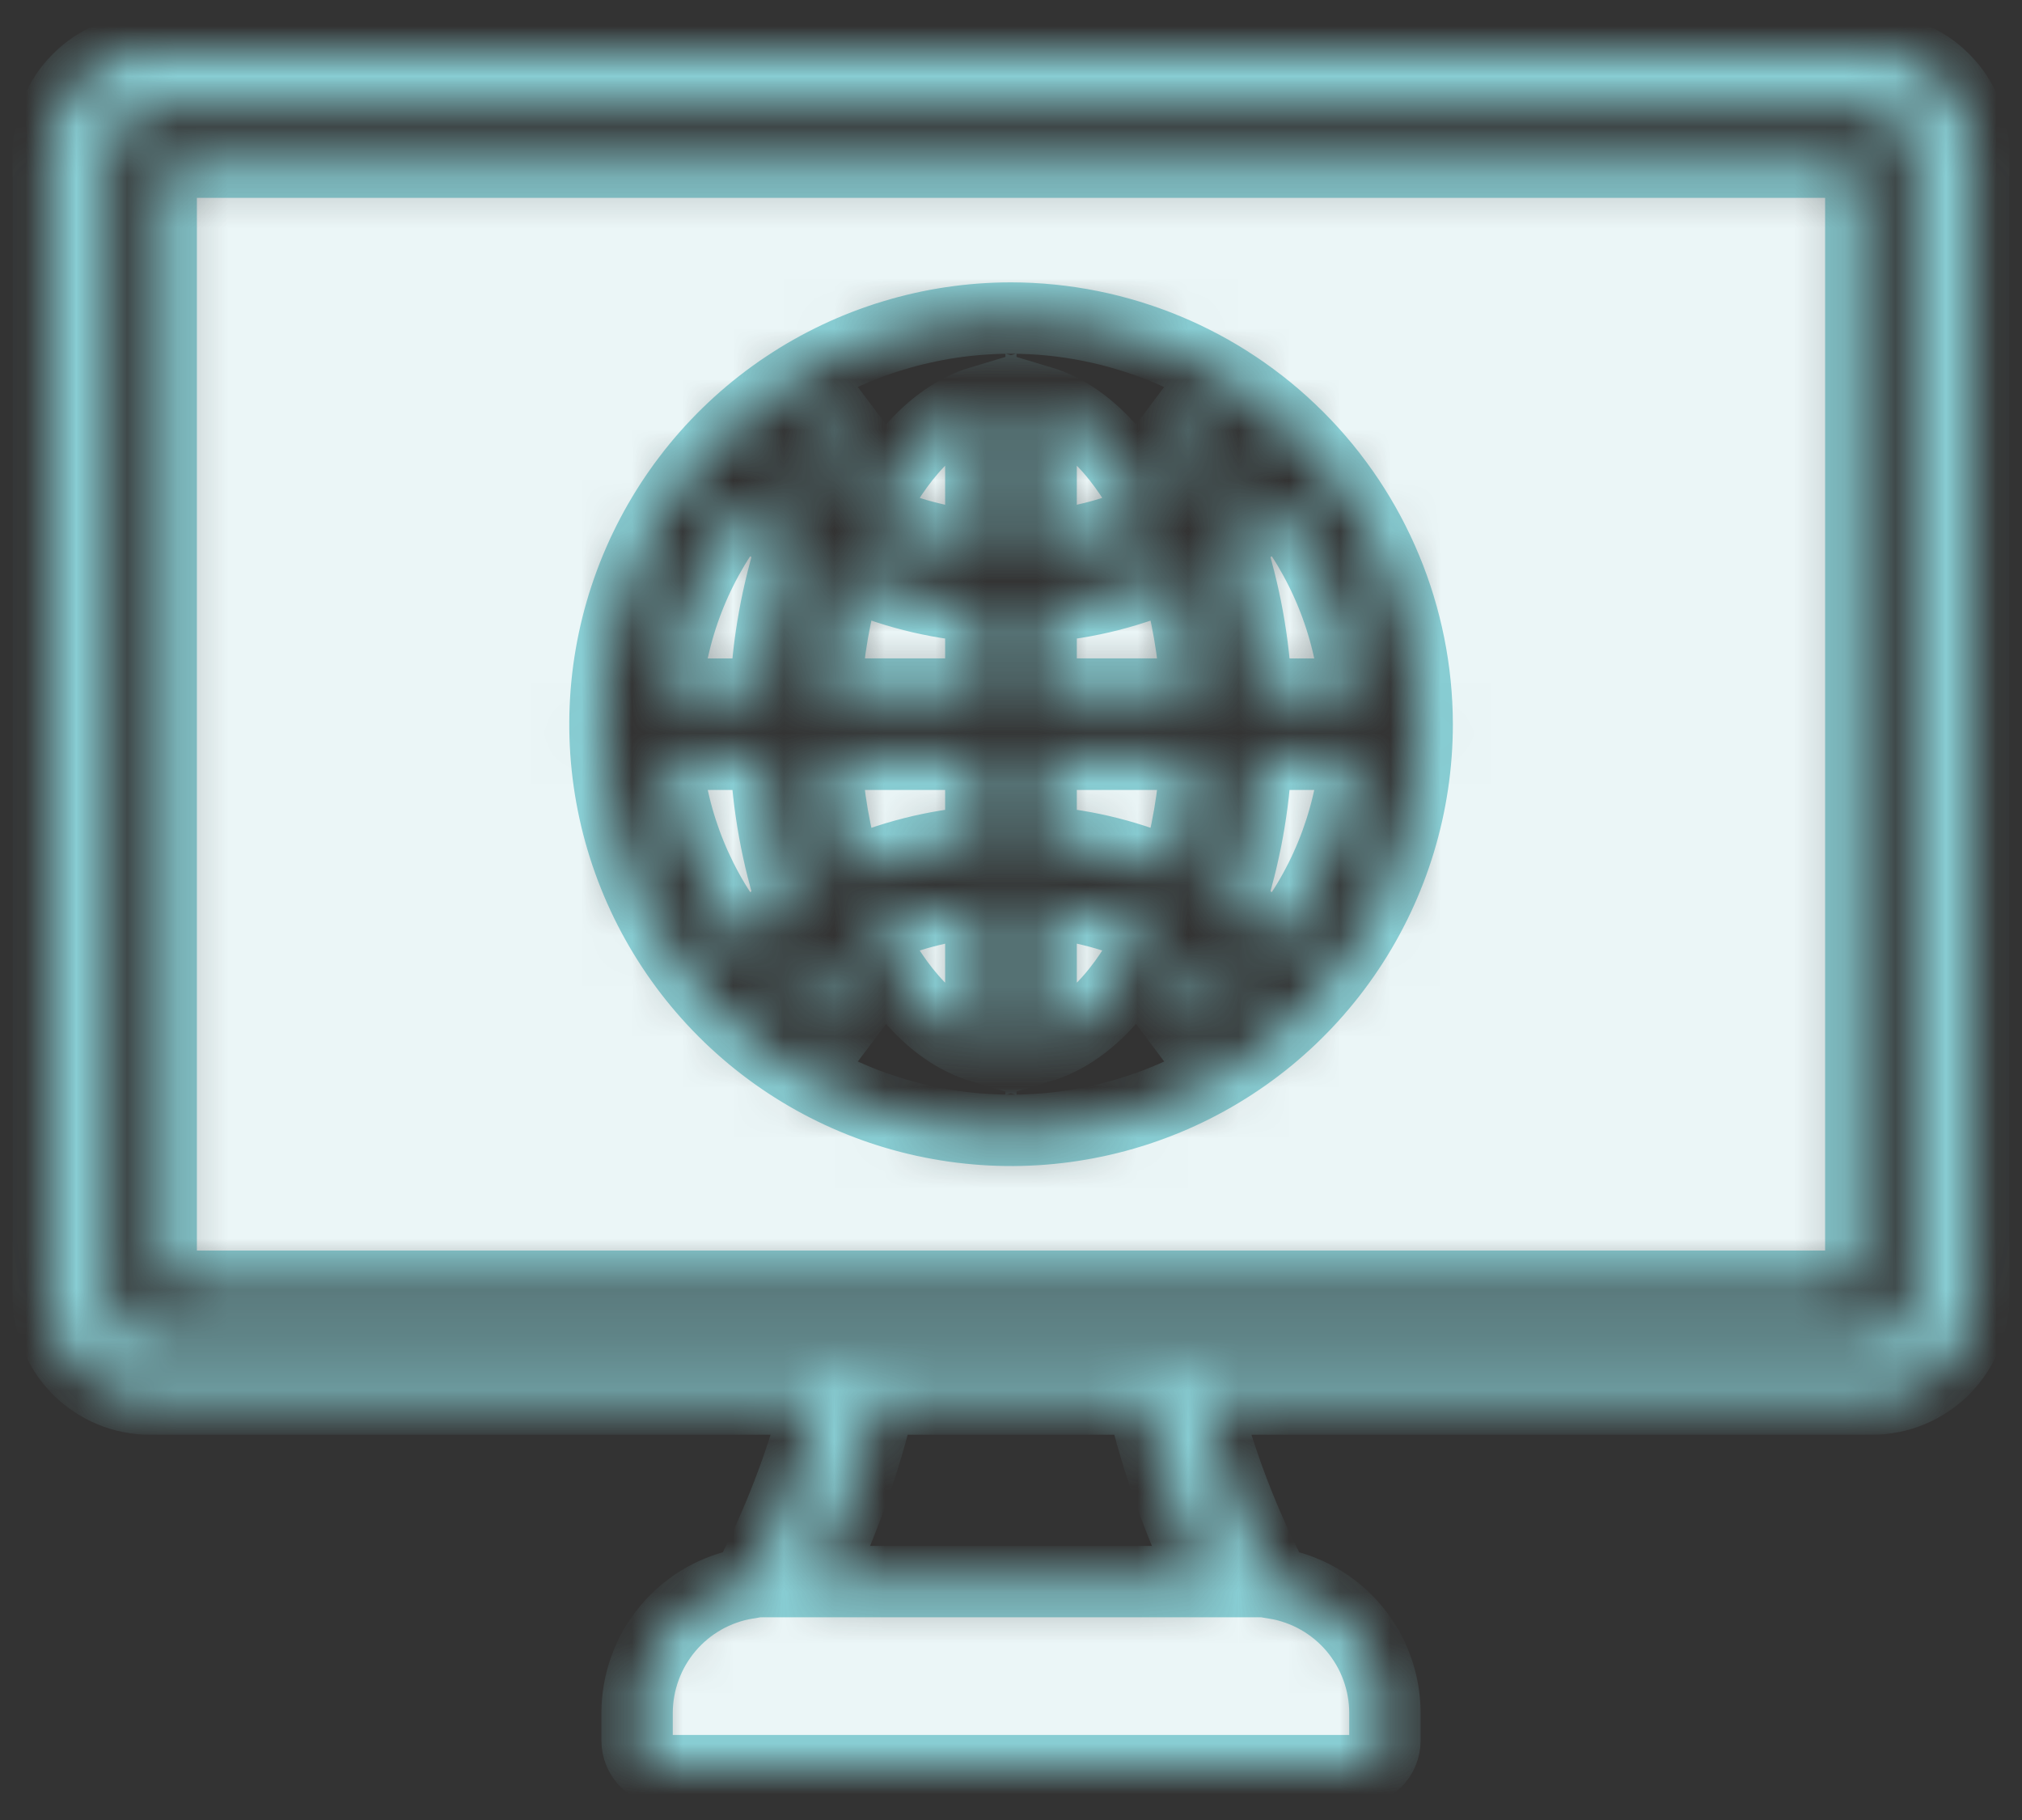<svg width="40" height="36" viewBox="0 0 40 36" fill="none" xmlns="http://www.w3.org/2000/svg">
<rect x="0" y="0" width="40" height="36" fill="#333333" stroke="none"/>
<mask id="path-1-inside-1_2469_3409" fill="white">
<path fill-rule="evenodd" clip-rule="evenodd" d="M36.215 3.208H3.785C3.627 3.208 3.476 3.27 3.364 3.382C3.252 3.493 3.189 3.645 3.189 3.803V24.847C3.189 24.925 3.204 25.003 3.234 25.075C3.264 25.147 3.308 25.213 3.364 25.268C3.419 25.323 3.485 25.367 3.557 25.397C3.63 25.427 3.707 25.442 3.785 25.442H36.215C36.293 25.442 36.37 25.427 36.443 25.397C36.515 25.367 36.581 25.323 36.636 25.268C36.692 25.213 36.736 25.147 36.766 25.075C36.796 25.003 36.811 24.925 36.811 24.847V3.803C36.811 3.645 36.748 3.493 36.636 3.382C36.524 3.27 36.373 3.208 36.215 3.208ZM37.853 25.665V2.985C37.853 2.768 37.767 2.56 37.613 2.407C37.46 2.254 37.252 2.167 37.036 2.166H2.964C2.748 2.167 2.54 2.254 2.387 2.407C2.234 2.56 2.147 2.768 2.147 2.985V25.665C2.147 25.882 2.234 26.09 2.387 26.243C2.54 26.396 2.748 26.483 2.964 26.483H37.036C37.252 26.483 37.46 26.396 37.613 26.243C37.767 26.09 37.853 25.882 37.853 25.665ZM23.874 31.284C23.318 30.13 22.889 28.919 22.593 27.674H17.407C17.111 28.919 16.681 30.13 16.126 31.284H23.874ZM37.036 0.976H2.964C2.432 0.977 1.922 1.189 1.546 1.566C1.169 1.942 0.958 2.452 0.957 2.985V25.665C0.958 26.197 1.169 26.708 1.546 27.084C1.922 27.461 2.432 27.673 2.964 27.674H16.182C15.856 28.938 15.385 30.161 14.779 31.318C14.172 31.419 13.62 31.731 13.222 32.2C12.824 32.669 12.605 33.264 12.603 33.879V34.429C12.603 34.507 12.619 34.584 12.649 34.657C12.679 34.729 12.723 34.795 12.778 34.85C12.834 34.905 12.899 34.949 12.972 34.979C13.044 35.009 13.121 35.024 13.2 35.024H26.8C26.878 35.024 26.956 35.009 27.028 34.979C27.101 34.949 27.166 34.905 27.222 34.85C27.277 34.795 27.321 34.729 27.351 34.657C27.381 34.584 27.397 34.507 27.397 34.429V33.879C27.395 33.264 27.176 32.669 26.778 32.2C26.38 31.732 25.828 31.419 25.221 31.319V31.316C24.614 30.161 24.144 28.938 23.821 27.674H37.036C37.568 27.673 38.078 27.461 38.454 27.084C38.831 26.708 39.042 26.197 39.043 25.665V2.985C39.042 2.452 38.831 1.942 38.454 1.566C38.078 1.189 37.568 0.977 37.036 0.976ZM25.285 9.981C24.98 10.259 24.654 10.512 24.309 10.739C24.627 11.706 24.81 12.713 24.853 13.73H26.818C26.699 12.354 26.164 11.046 25.285 9.981ZM23.245 11.326C22.409 11.705 21.512 11.933 20.596 12V13.729H23.663C23.62 12.915 23.48 12.108 23.245 11.326ZM15.687 10.739C15.344 10.511 15.019 10.258 14.715 9.981C13.835 11.046 13.3 12.354 13.181 13.73H15.146C15.19 12.713 15.372 11.707 15.687 10.739ZM20 6.291C18.411 6.291 16.858 6.763 15.537 7.646C14.216 8.529 13.187 9.784 12.579 11.252C11.971 12.72 11.812 14.335 12.122 15.893C12.432 17.451 13.198 18.883 14.321 20.006C15.445 21.13 16.876 21.895 18.435 22.204C19.993 22.514 21.608 22.355 23.076 21.747C24.544 21.139 25.799 20.109 26.681 18.788C27.564 17.467 28.035 15.914 28.035 14.325C28.032 12.195 27.185 10.153 25.678 8.647C24.172 7.141 22.13 6.294 20 6.291ZM19.403 14.92H16.337C16.378 15.735 16.518 16.542 16.754 17.323C17.591 16.945 18.488 16.717 19.403 16.649V14.92ZM15.147 14.92H13.182C13.301 16.296 13.836 17.604 14.716 18.669C15.02 18.392 15.345 18.139 15.688 17.912C15.372 16.944 15.19 15.937 15.147 14.92ZM22.814 10.212C22.256 9.04 21.474 8.206 20.596 7.943V10.805C21.365 10.738 22.115 10.538 22.814 10.212ZM19.403 7.943C18.526 8.206 17.744 9.04 17.186 10.212C17.885 10.538 18.635 10.739 19.403 10.805V7.943ZM16.47 9.024C16.663 8.702 16.884 8.397 17.13 8.113C16.559 8.378 16.028 8.72 15.551 9.13C15.742 9.301 15.942 9.461 16.151 9.61C16.253 9.408 16.358 9.212 16.47 9.024ZM24.449 9.13C23.972 8.72 23.441 8.378 22.87 8.113C23.116 8.396 23.337 8.701 23.53 9.024C23.642 9.211 23.747 9.407 23.849 9.61C24.058 9.461 24.258 9.3 24.449 9.13ZM24.853 14.92C24.81 15.937 24.627 16.944 24.309 17.912C24.654 18.138 24.98 18.391 25.285 18.669C26.164 17.604 26.699 16.296 26.818 14.92H24.853ZM23.849 19.04C23.747 19.242 23.642 19.438 23.53 19.626C23.337 19.948 23.116 20.253 22.87 20.536C23.441 20.272 23.972 19.929 24.449 19.52C24.258 19.349 24.058 19.189 23.849 19.04ZM23.663 14.92H20.596V16.649C21.512 16.716 22.409 16.945 23.246 17.323C23.48 16.541 23.62 15.735 23.663 14.92ZM19.403 17.845C18.635 17.912 17.885 18.112 17.186 18.438C17.744 19.61 18.526 20.444 19.403 20.708V17.845ZM16.47 19.627C16.358 19.439 16.253 19.243 16.151 19.041C15.942 19.19 15.742 19.35 15.551 19.521C16.028 19.931 16.559 20.273 17.13 20.538C16.884 20.254 16.663 19.949 16.47 19.627ZM19.403 12C18.488 11.933 17.591 11.705 16.754 11.326C16.518 12.107 16.378 12.914 16.337 13.729H19.403V12ZM20.596 17.845V20.707C21.474 20.443 22.256 19.61 22.814 18.438C22.115 18.112 21.365 17.911 20.596 17.845Z"/>
</mask>
<path fill-rule="evenodd" clip-rule="evenodd" d="M36.215 3.208H3.785C3.627 3.208 3.476 3.27 3.364 3.382C3.252 3.493 3.189 3.645 3.189 3.803V24.847C3.189 24.925 3.204 25.003 3.234 25.075C3.264 25.147 3.308 25.213 3.364 25.268C3.419 25.323 3.485 25.367 3.557 25.397C3.63 25.427 3.707 25.442 3.785 25.442H36.215C36.293 25.442 36.37 25.427 36.443 25.397C36.515 25.367 36.581 25.323 36.636 25.268C36.692 25.213 36.736 25.147 36.766 25.075C36.796 25.003 36.811 24.925 36.811 24.847V3.803C36.811 3.645 36.748 3.493 36.636 3.382C36.524 3.27 36.373 3.208 36.215 3.208ZM37.853 25.665V2.985C37.853 2.768 37.767 2.56 37.613 2.407C37.46 2.254 37.252 2.167 37.036 2.166H2.964C2.748 2.167 2.54 2.254 2.387 2.407C2.234 2.56 2.147 2.768 2.147 2.985V25.665C2.147 25.882 2.234 26.09 2.387 26.243C2.54 26.396 2.748 26.483 2.964 26.483H37.036C37.252 26.483 37.46 26.396 37.613 26.243C37.767 26.09 37.853 25.882 37.853 25.665ZM23.874 31.284C23.318 30.13 22.889 28.919 22.593 27.674H17.407C17.111 28.919 16.681 30.13 16.126 31.284H23.874ZM37.036 0.976H2.964C2.432 0.977 1.922 1.189 1.546 1.566C1.169 1.942 0.958 2.452 0.957 2.985V25.665C0.958 26.197 1.169 26.708 1.546 27.084C1.922 27.461 2.432 27.673 2.964 27.674H16.182C15.856 28.938 15.385 30.161 14.779 31.318C14.172 31.419 13.62 31.731 13.222 32.2C12.824 32.669 12.605 33.264 12.603 33.879V34.429C12.603 34.507 12.619 34.584 12.649 34.657C12.679 34.729 12.723 34.795 12.778 34.85C12.834 34.905 12.899 34.949 12.972 34.979C13.044 35.009 13.121 35.024 13.2 35.024H26.8C26.878 35.024 26.956 35.009 27.028 34.979C27.101 34.949 27.166 34.905 27.222 34.85C27.277 34.795 27.321 34.729 27.351 34.657C27.381 34.584 27.397 34.507 27.397 34.429V33.879C27.395 33.264 27.176 32.669 26.778 32.2C26.38 31.732 25.828 31.419 25.221 31.319V31.316C24.614 30.161 24.144 28.938 23.821 27.674H37.036C37.568 27.673 38.078 27.461 38.454 27.084C38.831 26.708 39.042 26.197 39.043 25.665V2.985C39.042 2.452 38.831 1.942 38.454 1.566C38.078 1.189 37.568 0.977 37.036 0.976ZM25.285 9.981C24.98 10.259 24.654 10.512 24.309 10.739C24.627 11.706 24.81 12.713 24.853 13.73H26.818C26.699 12.354 26.164 11.046 25.285 9.981ZM23.245 11.326C22.409 11.705 21.512 11.933 20.596 12V13.729H23.663C23.62 12.915 23.48 12.108 23.245 11.326ZM15.687 10.739C15.344 10.511 15.019 10.258 14.715 9.981C13.835 11.046 13.3 12.354 13.181 13.73H15.146C15.19 12.713 15.372 11.707 15.687 10.739ZM20 6.291C18.411 6.291 16.858 6.763 15.537 7.646C14.216 8.529 13.187 9.784 12.579 11.252C11.971 12.72 11.812 14.335 12.122 15.893C12.432 17.451 13.198 18.883 14.321 20.006C15.445 21.13 16.876 21.895 18.435 22.204C19.993 22.514 21.608 22.355 23.076 21.747C24.544 21.139 25.799 20.109 26.681 18.788C27.564 17.467 28.035 15.914 28.035 14.325C28.032 12.195 27.185 10.153 25.678 8.647C24.172 7.141 22.13 6.294 20 6.291ZM19.403 14.92H16.337C16.378 15.735 16.518 16.542 16.754 17.323C17.591 16.945 18.488 16.717 19.403 16.649V14.92ZM15.147 14.92H13.182C13.301 16.296 13.836 17.604 14.716 18.669C15.02 18.392 15.345 18.139 15.688 17.912C15.372 16.944 15.19 15.937 15.147 14.92ZM22.814 10.212C22.256 9.04 21.474 8.206 20.596 7.943V10.805C21.365 10.738 22.115 10.538 22.814 10.212ZM19.403 7.943C18.526 8.206 17.744 9.04 17.186 10.212C17.885 10.538 18.635 10.739 19.403 10.805V7.943ZM16.47 9.024C16.663 8.702 16.884 8.397 17.13 8.113C16.559 8.378 16.028 8.72 15.551 9.13C15.742 9.301 15.942 9.461 16.151 9.61C16.253 9.408 16.358 9.212 16.47 9.024ZM24.449 9.13C23.972 8.72 23.441 8.378 22.87 8.113C23.116 8.396 23.337 8.701 23.53 9.024C23.642 9.211 23.747 9.407 23.849 9.61C24.058 9.461 24.258 9.3 24.449 9.13ZM24.853 14.92C24.81 15.937 24.627 16.944 24.309 17.912C24.654 18.138 24.98 18.391 25.285 18.669C26.164 17.604 26.699 16.296 26.818 14.92H24.853ZM23.849 19.04C23.747 19.242 23.642 19.438 23.53 19.626C23.337 19.948 23.116 20.253 22.87 20.536C23.441 20.272 23.972 19.929 24.449 19.52C24.258 19.349 24.058 19.189 23.849 19.04ZM23.663 14.92H20.596V16.649C21.512 16.716 22.409 16.945 23.246 17.323C23.48 16.541 23.62 15.735 23.663 14.92ZM19.403 17.845C18.635 17.912 17.885 18.112 17.186 18.438C17.744 19.61 18.526 20.444 19.403 20.708V17.845ZM16.47 19.627C16.358 19.439 16.253 19.243 16.151 19.041C15.942 19.19 15.742 19.35 15.551 19.521C16.028 19.931 16.559 20.273 17.13 20.538C16.884 20.254 16.663 19.949 16.47 19.627ZM19.403 12C18.488 11.933 17.591 11.705 16.754 11.326C16.518 12.107 16.378 12.914 16.337 13.729H19.403V12ZM20.596 17.845V20.707C21.474 20.443 22.256 19.61 22.814 18.438C22.115 18.112 21.365 17.911 20.596 17.845Z" fill="#EBF6F7" stroke="#88CDD3" stroke-width="1.412" mask="url(#path-1-inside-1_2469_3409)"/>
</svg>
